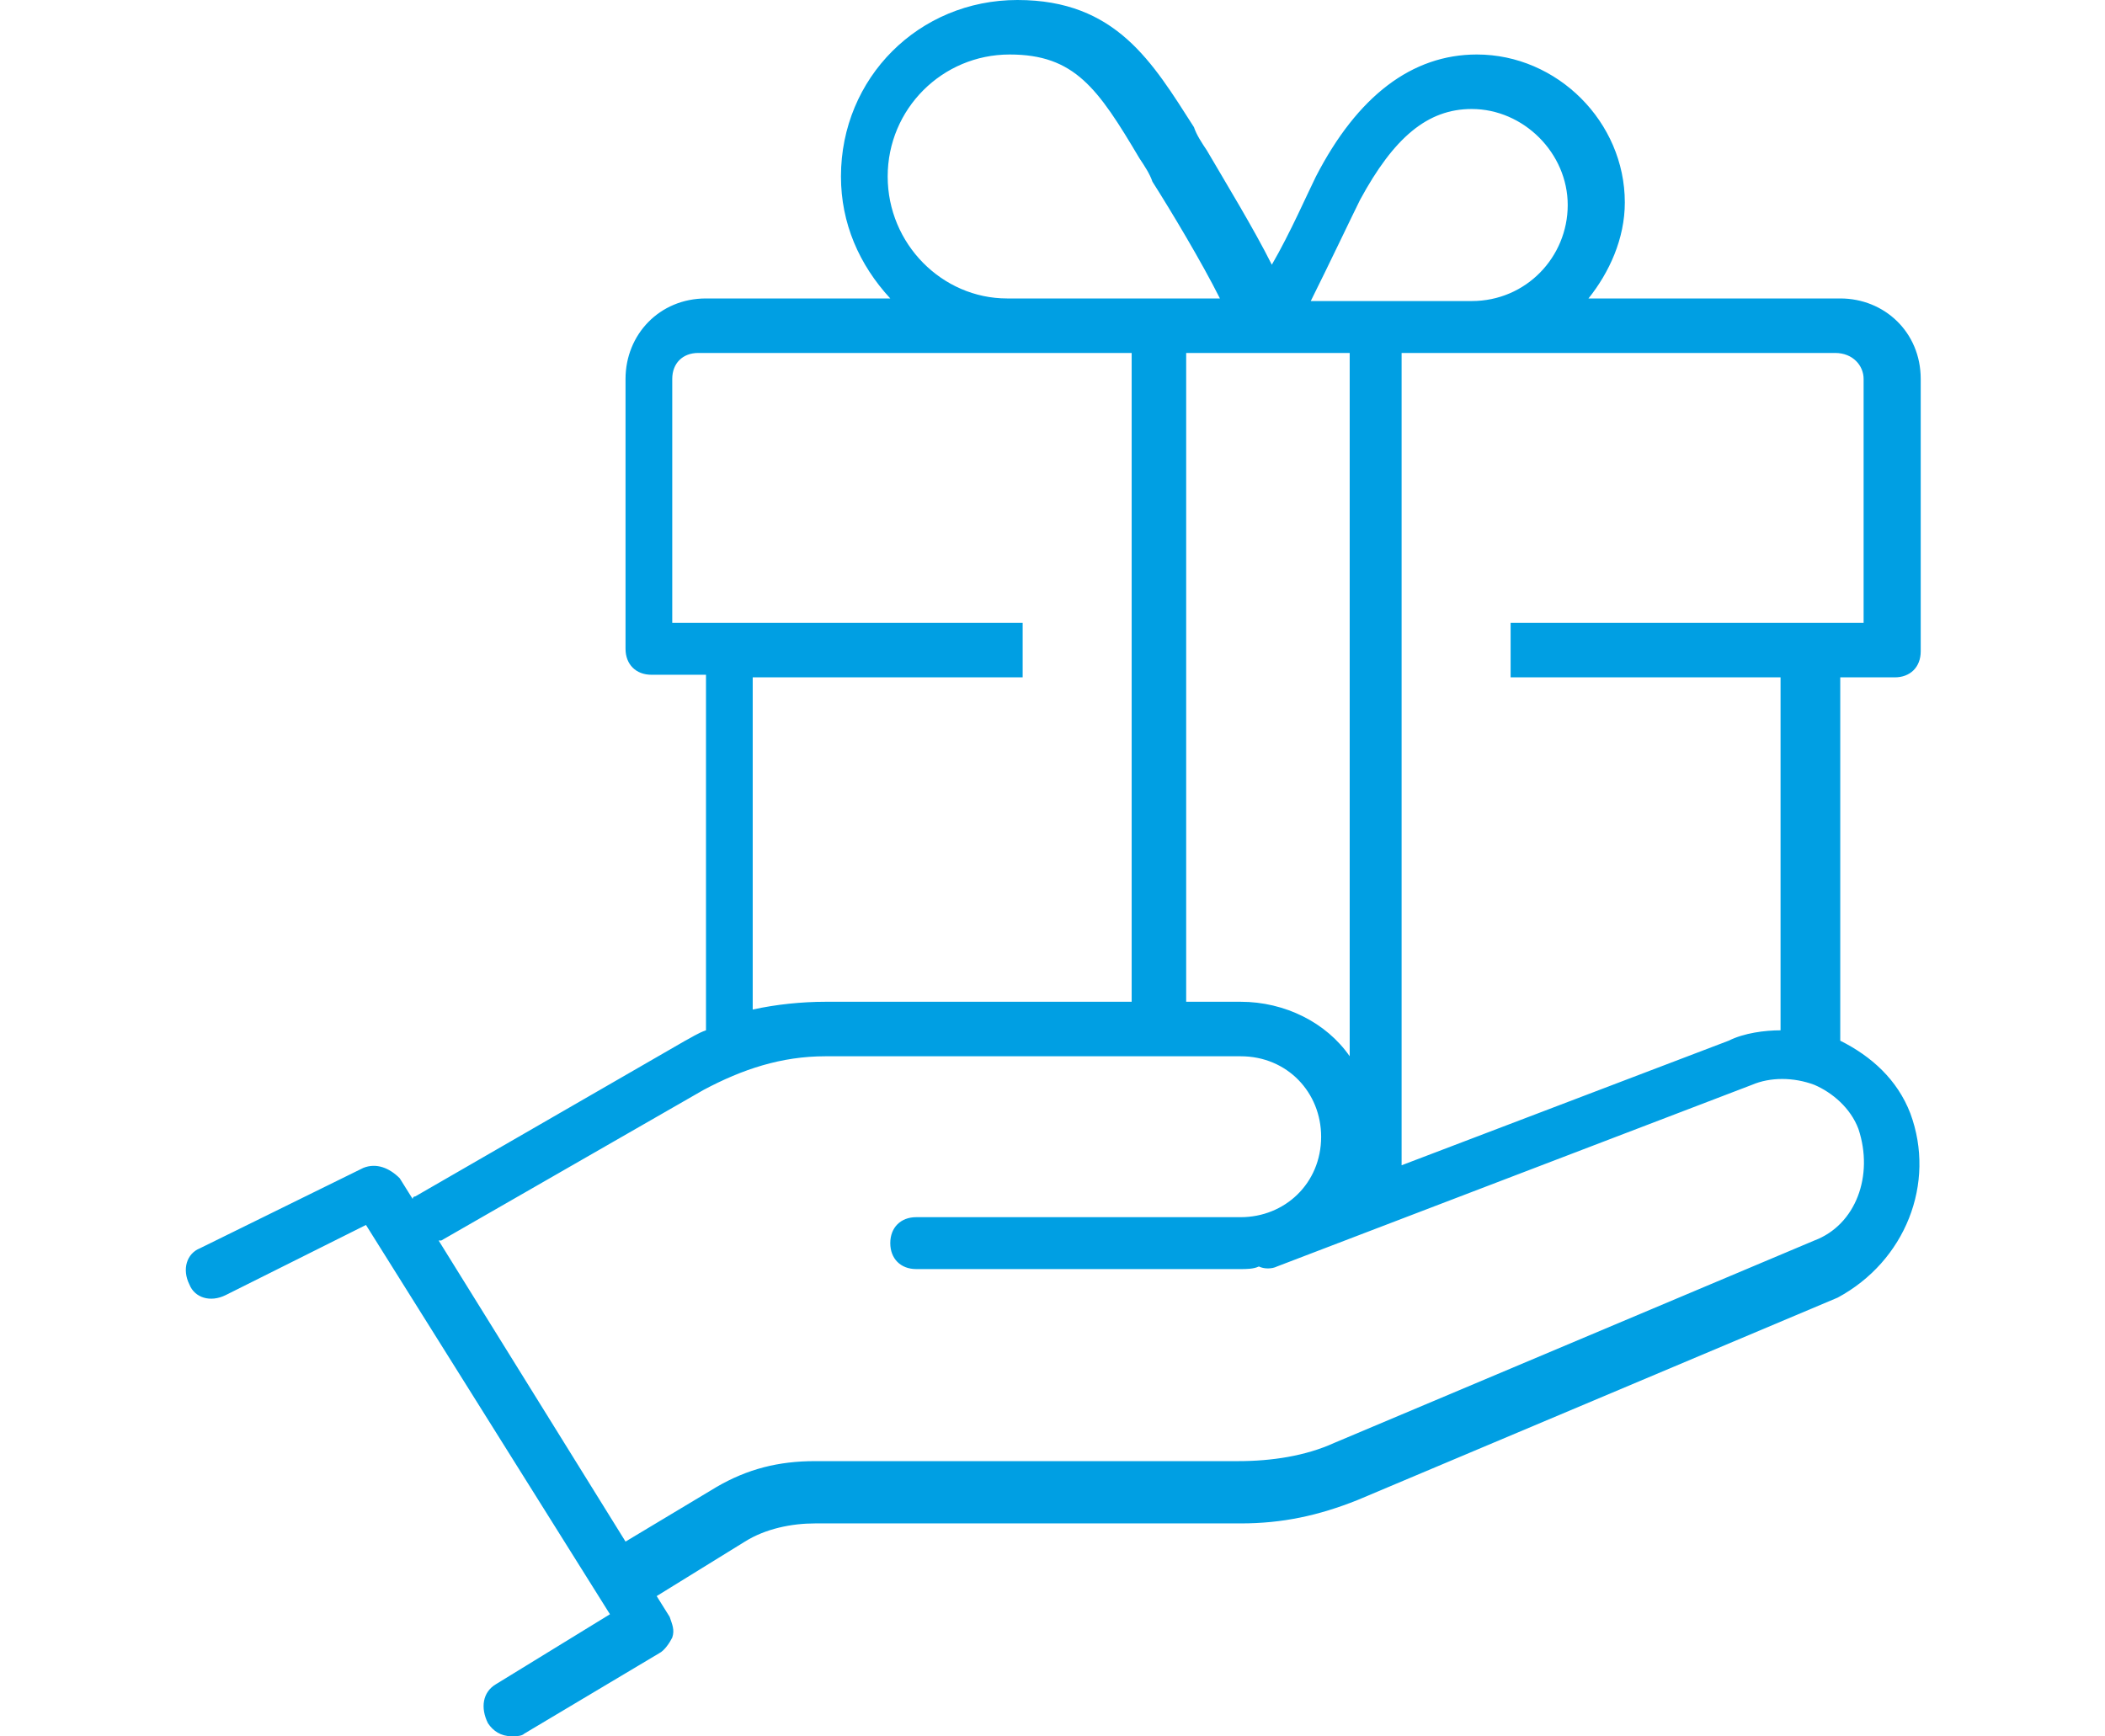 <?xml version="1.0" encoding="utf-8"?>
<!-- Generator: Adobe Illustrator 27.8.0, SVG Export Plug-In . SVG Version: 6.00 Build 0)  -->
<svg version="1.1" id="Ebene_1" xmlns="http://www.w3.org/2000/svg" xmlns:xlink="http://www.w3.org/1999/xlink" x="0px" y="0px"
	 viewBox="0 0 81.1 66.9" style="enable-background:new 0 0 81.1 66.9;" xml:space="preserve">
<style type="text/css">
	.st0{fill:#009FE3;}
</style>
<path class="st0" d="M73.6,42.9c-0.5-1.3-1.5-2.2-2.7-2.8v-14H73c0.6,0,1-0.4,1-1V14.6c0-1.8-1.4-3.1-3.1-3.1h-9.7
	c0.8-1,1.4-2.3,1.4-3.7c0-3.1-2.6-5.7-5.7-5.7c-2.5,0-4.6,1.6-6.2,4.7c-0.3,0.6-1,2.2-1.7,3.4c-0.7-1.4-1.8-3.2-2.5-4.4
	c-0.2-0.3-0.4-0.6-0.5-0.9C44.4,2.4,43,0,39.2,0s-6.8,3-6.8,6.8c0,1.8,0.7,3.4,1.9,4.7h-7.1c-1.8,0-3.1,1.4-3.1,3.1V25
	c0,0.6,0.4,1,1,1h2.1v13.7c-0.3,0.1-0.6,0.3-0.8,0.4l-10.4,6c-0.1,0-0.1,0.1-0.1,0.1l-0.5-0.8C15,45,14.5,44.8,14,45l-6.3,3.1
	c-0.5,0.2-0.7,0.8-0.4,1.4c0.2,0.5,0.8,0.7,1.4,0.4l5.4-2.7l9.4,15l-4.4,2.7c-0.5,0.3-0.6,0.9-0.3,1.5c0.2,0.3,0.5,0.5,0.9,0.5
	c0.2,0,0.4,0,0.5-0.1l5.2-3.1c0.2-0.1,0.4-0.4,0.5-0.6c0.1-0.3,0-0.5-0.1-0.8l-0.5-0.8l3.4-2.1c0.8-0.5,1.8-0.7,2.7-0.7h16.4
	c1.6,0,3-0.3,4.5-0.9L70.8,50C73.4,48.6,74.6,45.6,73.6,42.9z M71.8,14.6V24H58.2v2.1h10.4v13.6c-0.6,0-1.4,0.1-2,0.4L54,44.9V13.6
	h2.6h14.1C71.4,13.6,71.8,14.1,71.8,14.6z M48.8,13.6H52v27.1c-0.9-1.3-2.5-2.1-4.2-2.1h-2.1v-25C45.7,13.6,48.8,13.6,48.8,13.6z
	 M52.4,7.7c1.3-2.4,2.6-3.5,4.3-3.5c2,0,3.7,1.7,3.7,3.7s-1.6,3.7-3.7,3.7h-2.6H52h-1.5C51.2,10.2,52.1,8.3,52.4,7.7z M34.2,6.8
	c0-2.6,2.1-4.7,4.7-4.7c2.5,0,3.4,1.3,5,4c0.2,0.3,0.4,0.6,0.5,0.9c0.7,1.1,1.9,3.1,2.6,4.5h-1.4h-2.1h-4.7
	C36.3,11.5,34.2,9.4,34.2,6.8z M29,26.1h10.4V24H25.9v-9.4c0-0.6,0.4-1,1-1h12h4.7v25H31.8c-0.9,0-1.9,0.1-2.8,0.3V26.1z M69.9,47.8
	l-18.5,7.8c-1.1,0.5-2.4,0.7-3.7,0.7H31.4c-1.4,0-2.6,0.3-3.8,1l-3.5,2.1l-7.2-11.6H17L27.1,42c1.5-0.8,3-1.3,4.7-1.3h11.8h2.1h2.1
	c1.8,0,3.1,1.4,3.1,3.1c0,1.8-1.4,3.1-3.1,3.1H35.3c-0.6,0-1,0.4-1,1s0.4,1,1,1h12.5c0.2,0,0.5,0,0.7-0.1c0.2,0.1,0.5,0.1,0.7,0
	l18.3-7c0.7-0.3,1.6-0.3,2.4,0c0.7,0.3,1.4,0.9,1.7,1.7C72.2,45.3,71.5,47.2,69.9,47.8z"/>
</svg>

